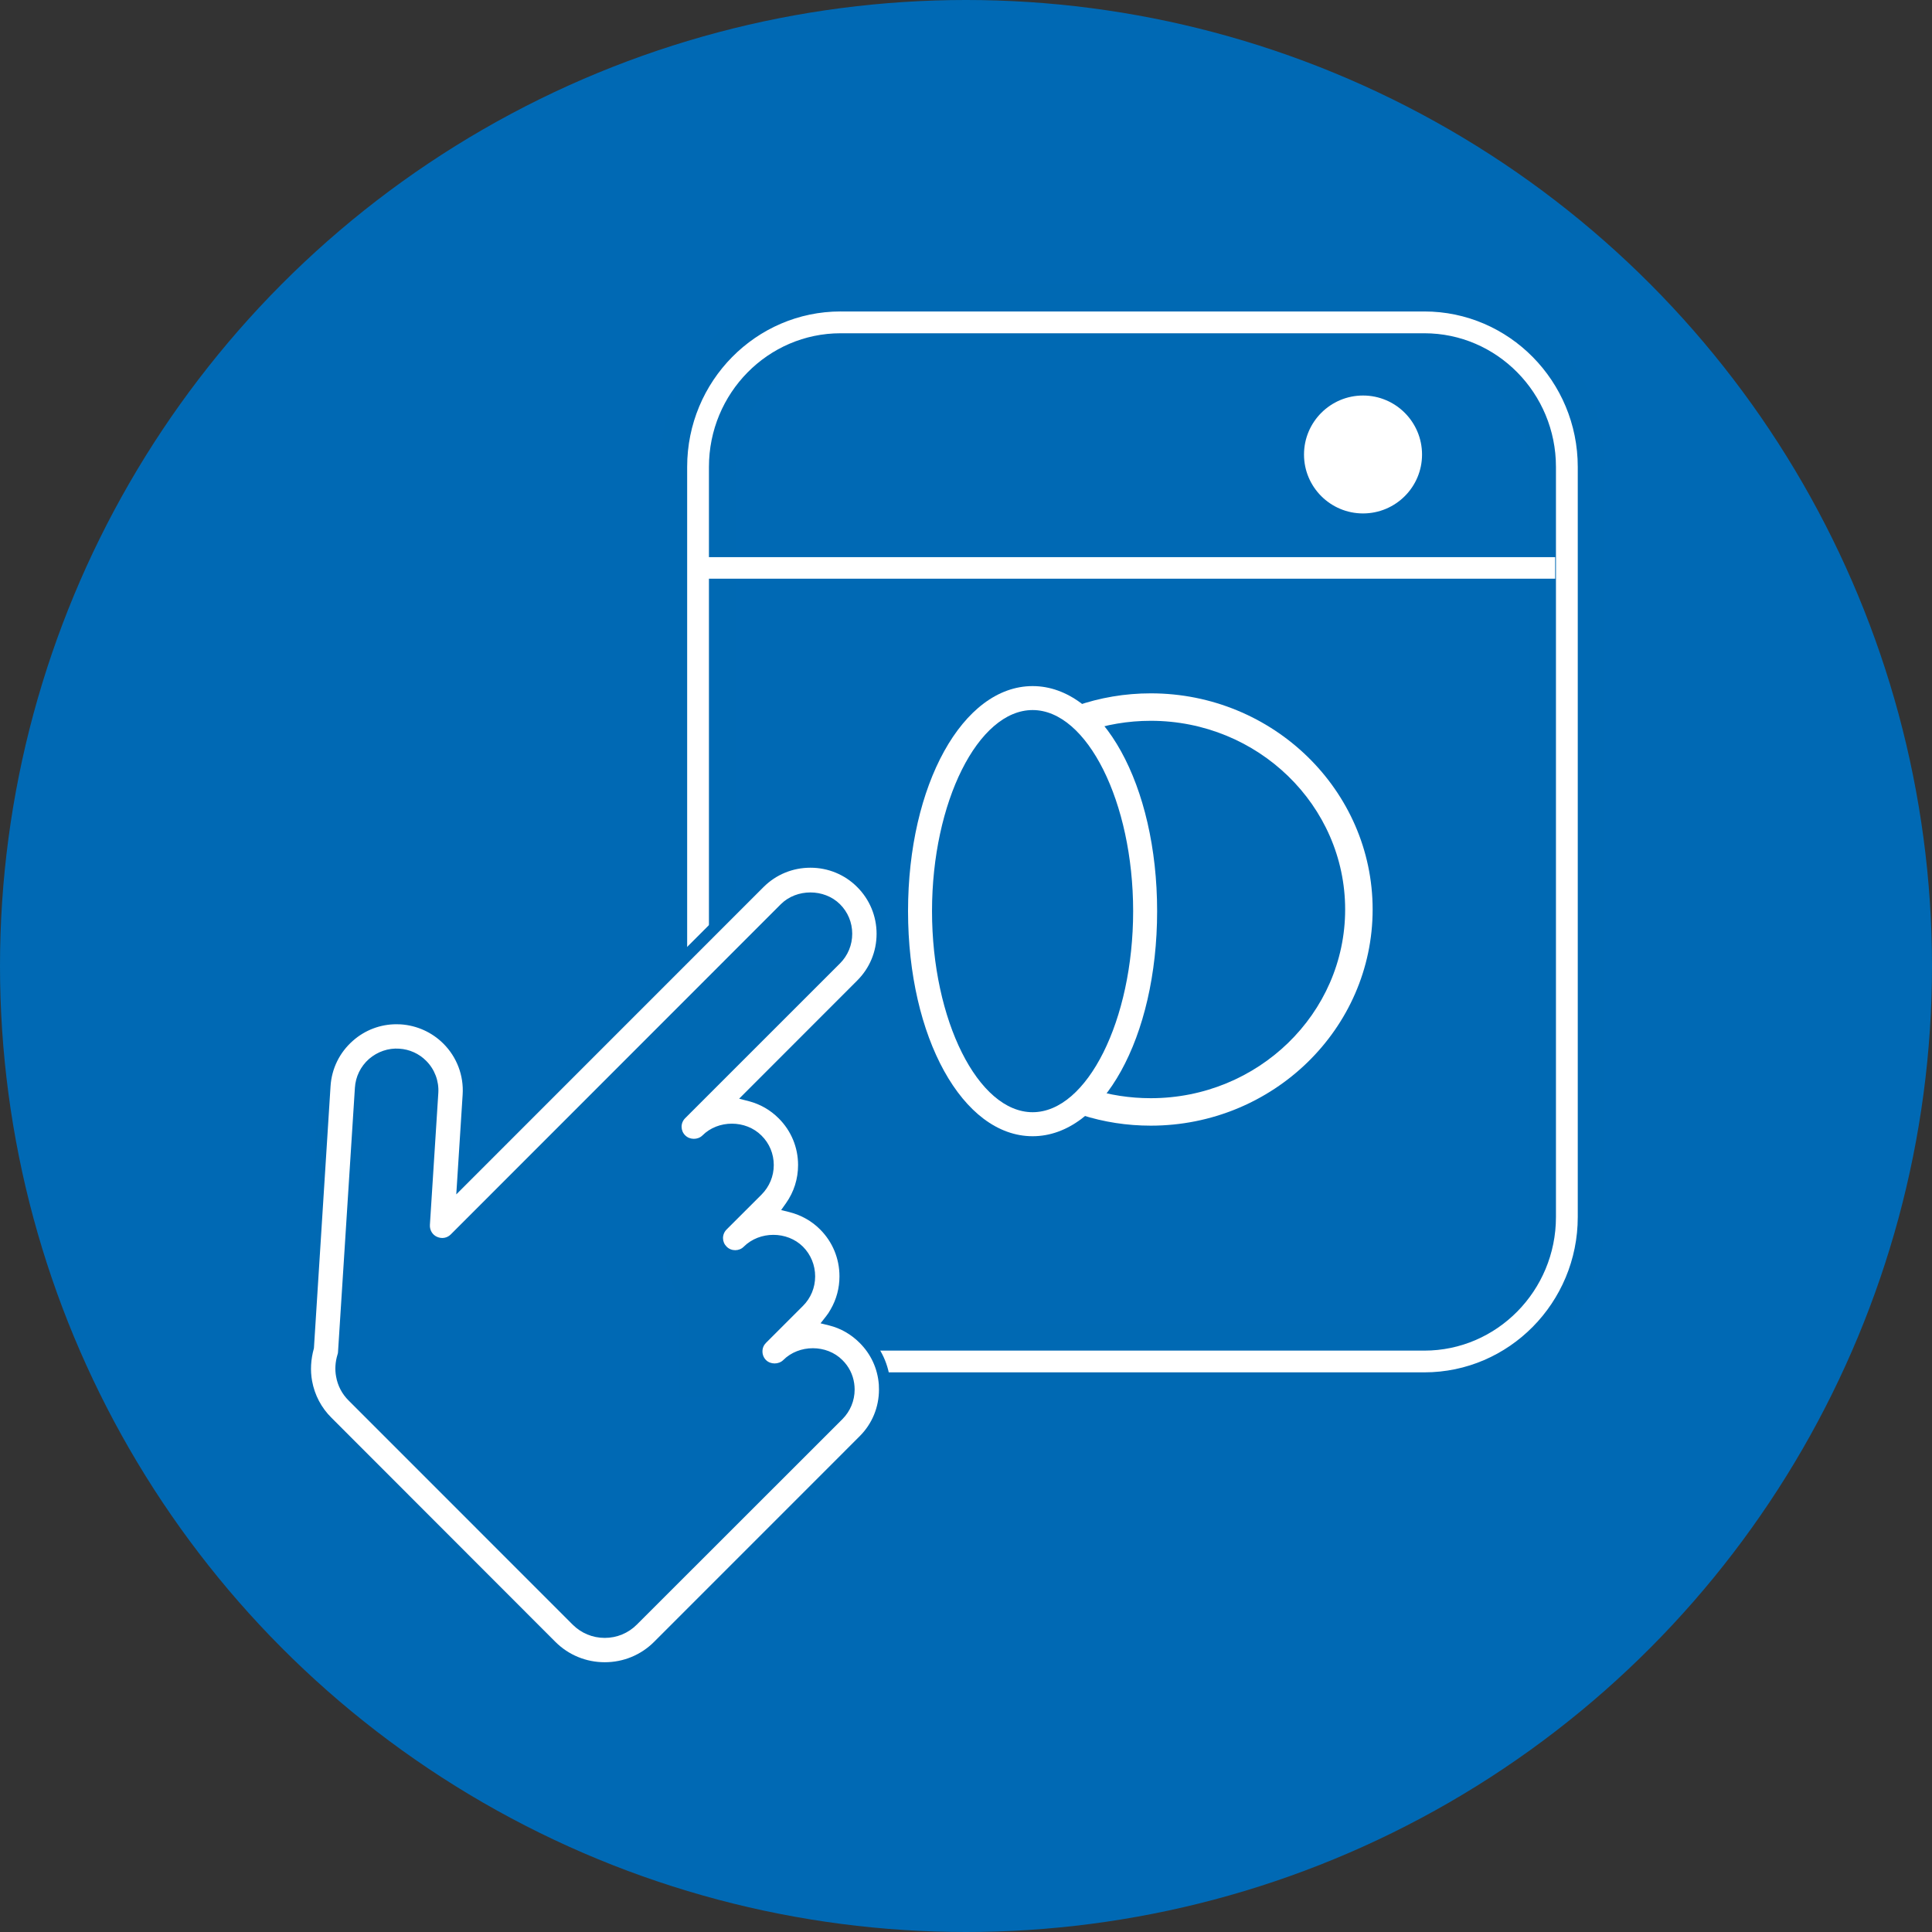 <?xml version="1.0" encoding="utf-8"?>
<!-- Generator: Adobe Illustrator 16.0.0, SVG Export Plug-In . SVG Version: 6.00 Build 0)  -->
<!DOCTYPE svg PUBLIC "-//W3C//DTD SVG 1.1//EN" "http://www.w3.org/Graphics/SVG/1.1/DTD/svg11.dtd">
<svg version="1.1" id="Layer_1" xmlns="http://www.w3.org/2000/svg" xmlns:xlink="http://www.w3.org/1999/xlink" x="0px" y="0px"
	 width="147.4px" height="147.4px" viewBox="0 0 147.4 147.4" enable-background="new 0 0 147.4 147.4" xml:space="preserve">
<rect x="0" y="0" width="147.4" height="147.4" fill="#333333" stroke="none"/>
<circle fill="#0069B4" cx="73.7" cy="73.7" r="73.7"/>
<g>
	<g>
		<path fill="#FFFFFF" d="M64.133,26.459c-4.971,0-9.014,4.107-9.014,9.163v57.231c0,5.047,4.043,9.156,9.014,9.156h44.536
			c4.965,0,9.009-4.109,9.009-9.156V35.622c0-5.056-4.044-9.163-9.009-9.163H64.133z M108.669,105.734H64.133
			c-0.441,0-0.873-0.02-1.302-0.066c-6.416-0.661-11.438-6.155-11.438-12.815V75.255V35.622c0-7.113,5.716-12.893,12.739-12.893
			h44.536c7.02,0,12.737,5.78,12.737,12.893v57.231C121.406,99.956,115.688,105.734,108.669,105.734"/>
		<path fill="#0069B3" d="M108.669,106.77H64.133c-0.476,0-0.947-0.024-1.411-0.073c-7.045-0.728-12.36-6.678-12.36-13.844V35.622
			c0-7.678,6.177-13.925,13.771-13.925h44.536c7.593,0,13.771,6.247,13.771,13.925v57.231
			C122.439,100.525,116.262,106.77,108.669,106.77z M64.133,23.762c-6.456,0-11.707,5.32-11.707,11.859v57.231
			c0,6.104,4.519,11.172,10.512,11.787c0.396,0.042,0.792,0.063,1.195,0.063h44.536c6.455,0,11.705-5.316,11.705-11.85V35.622
			c0-6.54-5.25-11.859-11.705-11.859H64.133z M108.669,103.044H64.133c-5.541,0-10.045-4.574-10.045-10.191V35.622
			c0-5.623,4.505-10.196,10.045-10.196h44.536c5.537,0,10.041,4.573,10.041,10.196v57.231
			C118.71,98.47,114.206,103.044,108.669,103.044z M64.133,27.491c-4.4,0-7.982,3.647-7.982,8.131v57.231
			c0,4.48,3.582,8.124,7.982,8.124h44.536c4.397,0,7.977-3.644,7.977-8.124V35.622c0-4.483-3.579-8.131-7.977-8.131H64.133z"/>
	</g>
</g>
<g>
	<rect x="53.489" y="42.507" fill="#FFFFFF" width="65.161" height="1.644"/>
</g>
<g>
	<path fill="#FFFFFF" d="M108.493,34.679c0,2.48-2.016,4.493-4.503,4.493c-2.483,0-4.502-2.013-4.502-4.493
		c0-2.485,2.019-4.503,4.502-4.503C106.478,30.175,108.493,32.194,108.493,34.679"/>
</g>
<g>
	<path fill="none" stroke="#FFFFFF" stroke-width="1.154" stroke-miterlimit="10" d="M71.709,69.6"/>
</g>
<g>
	<path fill="#FFFFFF" d="M78.782,86.687c-5.33,0-9.504-7.543-9.504-17.172c0-9.627,4.174-17.17,9.504-17.17
		c5.326,0,9.5,7.543,9.5,17.17C88.282,79.144,84.108,86.687,78.782,86.687z M78.782,54.173c-4.159,0-7.675,7.027-7.675,15.341
		c0,8.318,3.516,15.341,7.675,15.341c4.158,0,7.67-7.022,7.67-15.341C86.452,61.201,82.94,54.173,78.782,54.173z"/>
</g>
<g>
	<path fill="#FFFFFF" d="M87.795,85.881c-1.807,0-3.581-0.273-5.274-0.815l0.638-1.994c1.487,0.473,3.048,0.714,4.637,0.714
		c8.179,0,14.831-6.456,14.831-14.396c0-7.938-6.652-14.397-14.831-14.397c-1.724,0-3.413,0.285-5.021,0.847l-0.693-1.978
		c1.833-0.64,3.757-0.964,5.715-0.964c9.333,0,16.927,7.398,16.927,16.492C104.722,78.484,97.128,85.881,87.795,85.881z"/>
</g>
<g>
	<rect x="51.843" y="73.61" fill="#0069B3" width="12.456" height="33.013"/>
</g>
<g>
	<path fill="#FFFFFF" d="M50.215,125.577l15.682-15.688c1.037-1.032,1.607-2.409,1.607-3.876c0-0.143-0.005-0.283-0.014-0.412
		c-0.098-1.319-0.654-2.532-1.594-3.466c-0.724-0.731-1.6-1.213-2.521-1.442c0.15-0.191,0.278-0.385,0.394-0.597
		c0.476-0.816,0.72-1.757,0.72-2.719c0-1.476-0.565-2.851-1.602-3.894c-0.732-0.733-1.623-1.207-2.554-1.441
		c0.647-0.916,0.997-2.006,0.997-3.157c0-1.47-0.573-2.851-1.612-3.883c-0.703-0.707-1.557-1.183-2.464-1.417l8.455-8.46
		c2.148-2.138,2.148-5.625,0-7.77c-2.135-2.137-5.627-2.137-7.768,0L45.789,79.521l-5.502,5.5l-4.958,4.955l0.412-6.439
		c0.101-1.573-0.483-3.116-1.602-4.232c-0.943-0.94-2.197-1.507-3.533-1.591c-1.463-0.098-2.879,0.385-3.976,1.356
		c-1.104,0.971-1.761,2.309-1.854,3.773l-1.269,19.992c-0.246,0.838-0.287,1.747-0.133,2.607c0.211,1.154,0.765,2.208,1.602,3.037
		l17.085,17.097C44.313,127.819,47.967,127.819,50.215,125.577z M44.003,123.636l-17.085-17.09c-0.44-0.434-0.732-0.983-0.837-1.592
		c-0.094-0.486-0.057-0.985,0.091-1.469c0.037-0.104,0.059-0.21,0.059-0.325l1.288-20.145c0.045-0.737,0.37-1.397,0.925-1.892
		c0.552-0.477,1.259-0.724,1.984-0.676c0.669,0.043,1.302,0.323,1.774,0.802c0.554,0.557,0.845,1.321,0.793,2.113l-0.642,10.065
		c-0.034,0.575,0.282,1.112,0.811,1.344c0.524,0.238,1.127,0.126,1.535-0.276l5.587-5.593l5.502-5.506l14.102-14.1
		c1.067-1.062,2.809-1.062,3.879,0c1.073,1.07,1.073,2.819,0,3.893L51.964,84.993c-0.542,0.541-0.542,1.413,0,1.944l0,0
		c0.528,0.529,1.399,0.529,1.935,0.011c1.072-1.074,2.812-1.074,3.886,0c0.514,0.511,0.805,1.203,0.805,1.938
		s-0.291,1.428-0.805,1.944l-2.662,2.654c-0.541,0.539-0.541,1.414,0,1.942c0.529,0.541,1.405,0.541,1.938,0
		c1.073-1.07,2.808-1.07,3.882,0c0.522,0.523,0.804,1.214,0.804,1.951c0,0.728-0.281,1.421-0.804,1.94l-0.784,0.778l-2.032,2.039
		c-0.535,0.523-0.535,1.402,0,1.94c0.537,0.531,1.406,0.531,1.941,0c1.07-1.073,2.819-1.073,3.886,0
		c0.421,0.416,0.689,0.944,0.773,1.525c0.019,0.129,0.031,0.27,0.031,0.412c0,0.728-0.287,1.428-0.805,1.949l-15.683,15.673
		C47.095,124.812,45.182,124.812,44.003,123.636z"/>
	<path fill="#0069B3" d="M46.141,127.704c-1.66,0-3.218-0.644-4.392-1.813l-17.085-17.097c-0.901-0.891-1.497-2.022-1.725-3.271
		c-0.171-0.944-0.121-1.917,0.142-2.814l1.252-19.895c0.099-1.583,0.812-3.031,2.003-4.076c1.175-1.043,2.723-1.564,4.297-1.469
		c1.444,0.093,2.801,0.706,3.818,1.723c1.21,1.204,1.841,2.872,1.731,4.572l-0.335,5.267l21.78-21.789
		c1.122-1.117,2.613-1.733,4.201-1.733c1.589,0,3.08,0.616,4.197,1.733c1.123,1.121,1.742,2.615,1.738,4.203
		c0,1.588-0.619,3.074-1.74,4.194l-7.946,7.95c0.729,0.294,1.397,0.734,1.957,1.298c1.123,1.12,1.741,2.609,1.741,4.197
		c0,1.028-0.259,2.022-0.755,2.903c0.825,0.297,1.572,0.769,2.183,1.386c1.115,1.122,1.731,2.615,1.731,4.203
		c0,1.05-0.27,2.063-0.783,2.941c-0.021,0.043-0.046,0.085-0.07,0.125c0.796,0.295,1.523,0.764,2.134,1.379
		c1.014,1.013,1.612,2.306,1.72,3.747c0.007,0.145,0.012,0.289,0.012,0.443c0,1.588-0.617,3.078-1.737,4.19l-15.68,15.688
		C49.358,127.061,47.798,127.704,46.141,127.704z M30.239,78.144c-1.222,0-2.399,0.448-3.315,1.26
		c-1.016,0.892-1.62,2.123-1.706,3.469l-1.268,19.991c-0.242,0.863-0.284,1.692-0.139,2.5c0.197,1.071,0.707,2.04,1.478,2.802
		l17.087,17.102c1.004,0.999,2.34,1.55,3.763,1.55c1.422,0,2.759-0.551,3.764-1.555l15.68-15.684
		c0.952-0.947,1.477-2.214,1.477-3.564c0-0.136-0.004-0.262-0.011-0.384c-0.094-1.218-0.6-2.319-1.466-3.181
		c-0.647-0.649-1.446-1.107-2.316-1.325l-0.664-0.164l0.422-0.537c0.134-0.173,0.25-0.344,0.351-0.532
		c0.44-0.761,0.67-1.62,0.67-2.513c0-1.354-0.522-2.623-1.474-3.578c-0.637-0.643-1.449-1.098-2.347-1.325l-0.628-0.157l0.373-0.528
		c0.602-0.851,0.918-1.854,0.918-2.903c0-1.351-0.526-2.616-1.481-3.567c-0.628-0.63-1.41-1.081-2.265-1.302l-0.75-0.196l9.003-9.01
		c0.955-0.948,1.481-2.214,1.483-3.564c0-1.351-0.526-2.62-1.481-3.574c-0.949-0.95-2.216-1.473-3.569-1.473
		c-1.352,0-2.62,0.523-3.573,1.473L34.811,91.125l0.486-7.616c0.093-1.447-0.442-2.863-1.473-3.889
		c-0.865-0.864-2.018-1.385-3.248-1.467C30.463,78.147,30.352,78.144,30.239,78.144z M46.139,124.962
		c-0.926,0-1.794-0.36-2.448-1.012l-17.087-17.093c-0.505-0.498-0.839-1.13-0.96-1.826c-0.104-0.535-0.068-1.115,0.103-1.676
		c0.03-0.083,0.041-0.14,0.041-0.195l1.289-20.172c0.053-0.846,0.434-1.626,1.073-2.193c0.652-0.563,1.484-0.847,2.31-0.787
		c0.78,0.046,1.513,0.378,2.059,0.931c0.643,0.644,0.981,1.539,0.922,2.452l-0.642,10.065c-0.023,0.393,0.195,0.756,0.543,0.907
		c0.371,0.167,0.773,0.092,1.047-0.182l25.188-25.199c1.2-1.192,3.302-1.192,4.505,0c0.605,0.6,0.938,1.401,0.938,2.256
		c0.001,0.857-0.331,1.661-0.936,2.267L52.277,85.309c-0.18,0.178-0.278,0.415-0.276,0.663c0.003,0.245,0.099,0.476,0.275,0.647
		c0.35,0.354,0.962,0.354,1.315,0.01c1.193-1.199,3.3-1.202,4.507,0.008c0.604,0.595,0.936,1.396,0.936,2.249
		c0,0.85-0.332,1.65-0.936,2.257l-2.66,2.657c-0.178,0.179-0.277,0.412-0.277,0.664c0.002,0.244,0.099,0.472,0.274,0.645
		c0.356,0.367,0.961,0.359,1.308,0.007c1.213-1.207,3.309-1.202,4.516-0.004c0.602,0.605,0.932,1.41,0.932,2.267
		c0,0.857-0.33,1.655-0.932,2.256l-2.816,2.815c-0.174,0.172-0.271,0.399-0.272,0.645c-0.003,0.251,0.094,0.493,0.272,0.671
		c0.346,0.343,0.964,0.343,1.315-0.002c1.198-1.2,3.313-1.207,4.512,0.002c0.49,0.483,0.801,1.096,0.899,1.774
		c0.021,0.15,0.035,0.311,0.035,0.475c0,0.85-0.333,1.655-0.934,2.259l-15.685,15.675C47.932,124.602,47.064,124.962,46.139,124.962
		z M30.247,80.886c-0.545,0-1.084,0.206-1.515,0.574c-0.463,0.416-0.733,0.966-0.771,1.584l-1.287,20.144
		c0,0.131-0.027,0.284-0.084,0.444c-0.126,0.41-0.152,0.833-0.074,1.238c0.091,0.521,0.336,0.989,0.713,1.357l17.089,17.094
		c0.972,0.969,2.668,0.973,3.641,0l15.681-15.674c0.436-0.438,0.675-1.017,0.675-1.634c0-0.121-0.01-0.241-0.024-0.349
		c-0.07-0.482-0.293-0.923-0.647-1.271c-0.871-0.882-2.393-0.875-3.26-0.004c-0.692,0.683-1.882,0.683-2.567,0
		c-0.35-0.349-0.537-0.812-0.533-1.304c0.003-0.484,0.193-0.935,0.533-1.267l2.816-2.816c0.434-0.429,0.671-1.007,0.671-1.626
		c0-0.618-0.24-1.203-0.675-1.641c-0.868-0.867-2.385-0.867-3.256,0.004c-0.677,0.692-1.886,0.689-2.566-0.008
		c-0.338-0.328-0.53-0.779-0.533-1.266c0-0.489,0.189-0.951,0.538-1.298l2.659-2.654c0.436-0.438,0.675-1.015,0.675-1.63
		c0-0.616-0.238-1.192-0.674-1.623c-0.873-0.872-2.387-0.875-3.258-0.003c-0.7,0.682-1.889,0.667-2.564-0.011
		c-0.343-0.336-0.533-0.787-0.536-1.274c-0.003-0.488,0.189-0.947,0.536-1.297L63.455,72.88c0.437-0.438,0.679-1.022,0.676-1.641
		c-0.001-0.615-0.239-1.194-0.676-1.626c-0.864-0.857-2.385-0.861-3.251,0L35.012,94.811c-0.537,0.528-1.355,0.67-2.034,0.364
		c-0.68-0.294-1.112-1.011-1.066-1.773l0.641-10.066c0.042-0.661-0.199-1.305-0.664-1.771c-0.396-0.397-0.922-0.636-1.487-0.672
		L30.247,80.886z"/>
</g>
</svg>
